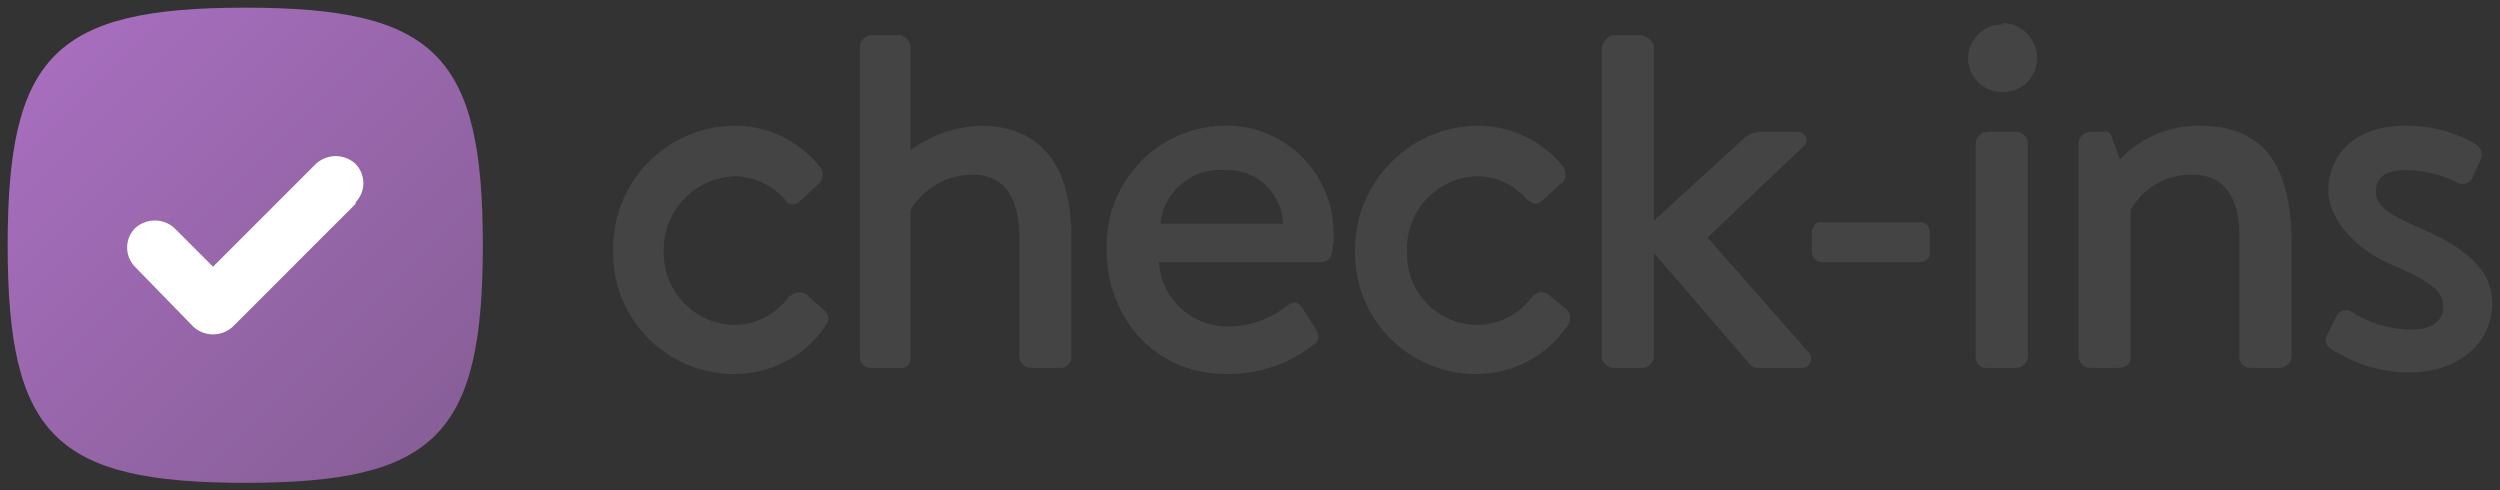 <svg xmlns="http://www.w3.org/2000/svg" xmlns:xlink="http://www.w3.org/1999/xlink" viewBox="0 0 163.1 32">
  <rect x="0" y="0" width="163.1" height="32" fill="#333333" stroke="none"/>
  <defs>
    <linearGradient id="linear-gradient--check-ins" x1="3.07" y1="-265.82" x2="29.68" y2="-292.42" gradientTransform="matrix(1, 0, 0, -1, 0, -262.74)" gradientUnits="userSpaceOnUse">
      <stop offset="0" stop-color="#a76ebe"/>
      <stop offset="1" stop-color="#875e96"/>
    </linearGradient>
  </defs>
  <title>check-ins-badge-color</title>
  <g>
    <g>
      <path d="M79.9,8.2a7.8,7.8,0,0,0-7.7,7.7v.4c0,4.4,3.1,8.1,7.8,8.1a9.1,9.1,0,0,0,5.7-1.9c.5-.4.3-.7.1-1.1L84.9,20c-.3-.4-.6-.3-1,0a6.2,6.2,0,0,1-3.7,1.3,4.5,4.5,0,0,1-4.6-4.2H86.2a.7.7,0,0,0,.7-.7,4.1,4.1,0,0,0,.1-1.1,7,7,0,0,0-6.7-7.1Zm-4.2,6.4a3.9,3.9,0,0,1,4.2-3.5,3.6,3.6,0,0,1,3.8,3.5h-8Z" fill="#444"/>
      <path d="M157.7,14.8c-1.6-.7-2.7-1.3-2.7-2.3s.7-1.4,2-1.4a7.6,7.6,0,0,1,3.3.8.7.7,0,0,0,1-.3h0l.5-1.1a.8.8,0,0,0-.3-1.1A8.9,8.9,0,0,0,157,8.2c-3.8,0-5.1,2.3-5.1,4.2s1.8,3.9,4.2,4.9,3.3,1.7,3.3,2.7-.8,1.5-2.1,1.5a7.3,7.3,0,0,1-3.8-1.1.7.7,0,0,0-1,.1h0l-.7,1.4a.6.6,0,0,0,.2.8,9.3,9.3,0,0,0,5.1,1.6c3.5,0,5.5-2.1,5.5-4.5S160.5,16,157.7,14.8Z" fill="#444"/>
      <path d="M63.9,8.2a8.2,8.2,0,0,0-4.5,1.6V3.1a.8.8,0,0,0-.7-.8H56.8a.8.8,0,0,0-.7.8V23.3a.7.7,0,0,0,.7.7h1.9a.6.6,0,0,0,.7-.6h0V13.7a4.7,4.7,0,0,1,4.1-2.3c2,0,3,1.5,3,4.1v7.8a.8.8,0,0,0,.8.7h1.9a.7.7,0,0,0,.7-.7V15.5C69.9,11.3,68.3,8.2,63.9,8.2Z" fill="#444"/>
      <path d="M101,19.2a.8.8,0,0,0-1,.1h0a4.5,4.5,0,0,1-3.6,1.9,4.6,4.6,0,0,1-4.6-4.8h0a4.7,4.7,0,0,1,4.5-4.9h.2A4.3,4.3,0,0,1,99.6,13c.3.2.6.5,1,.1l1.2-1.1c.4-.2.4-.7.2-1.1h0a7.2,7.2,0,0,0-5.6-2.7,8.1,8.1,0,0,0-8,8.1,7.9,7.9,0,0,0,7.7,8.1h.2a7.2,7.2,0,0,0,6-3.2.8.8,0,0,0-.2-1.1Z" fill="#444"/>
      <path d="M52.6,19.2a.8.8,0,0,0-1,.1h-.1a4.4,4.4,0,0,1-3.6,1.9,4.7,4.7,0,0,1-4.6-4.8h0a4.8,4.8,0,0,1,4.6-4.9H48A4.5,4.5,0,0,1,51.2,13a.6.6,0,0,0,1,.1L53.4,12a.8.8,0,0,0,.1-1.1h0a7.1,7.1,0,0,0-5.6-2.7A8,8,0,0,0,40,16.3a7.9,7.9,0,0,0,7.7,8.1h.2a7.2,7.2,0,0,0,6-3.2c.3-.4.1-.8-.3-1.1Z" fill="#444"/>
      <path d="M143.5,8.2a7.1,7.1,0,0,0-5.2,2.2L137.8,9c-.1-.3-.3-.5-.6-.4h-.8a.8.8,0,0,0-.8.7v14a.8.8,0,0,0,.8.7h1.7c.6,0,.9-.2.9-.7V13.7a4.5,4.5,0,0,1,4.1-2.3c2,0,3,1.5,3,4v7.9a.7.7,0,0,0,.7.7h1.9a.8.8,0,0,0,.8-.7V15.5C149.4,11.5,148.2,8.2,143.5,8.2Z" fill="#444"/>
      <path d="M131.5,8.6h-1.8a.8.8,0,0,0-.8.7v14a.7.7,0,0,0,.8.7h1.8a.8.8,0,0,0,.8-.7V9.3A.8.8,0,0,0,131.5,8.6Z" fill="#444"/>
      <path d="M130.6,1.6a2.2,2.2,0,0,0-2.2,2.2h0a2.2,2.2,0,0,0,2.2,2.2h0a2.2,2.2,0,0,0,2.3-2.2,2.3,2.3,0,0,0-2.2-2.3Z" fill="#444"/>
      <path d="M111.4,15.5l6.2-5.9a.5.5,0,0,0,.1-.8c-.1-.2-.3-.2-.5-.2h-2.4a1.8,1.8,0,0,0-1,.4l-5.9,5.4V3.1c0-.4-.4-.7-.8-.8h-1.8c-.4,0-.7.4-.8.8V23.3a.8.8,0,0,0,.8.7h1.8a.8.8,0,0,0,.8-.7V16.5l6.2,7.2a.8.8,0,0,0,.7.3h2.7a.6.6,0,0,0,.5-1Z" fill="#444"/>
      <path d="M125.2,14.5h-6.3c-.4-.1-.6.2-.7.6h0v1.4a.7.7,0,0,0,.7.6h6.3c.4,0,.7-.2.7-.6h0V15.1a.6.6,0,0,0-.6-.6Z" fill="#444"/>
    </g>
    <g>
      <path d="M31.5,16c0,12.4-3.1,15.5-15.5,15.5S.5,28.4.5,16,3.6.5,16,.5,31.5,3.6,31.5,16Z" fill="url(#linear-gradient--check-ins)"/>
      <path d="M23.2,13.3l-8,8a1.9,1.9,0,0,1-2.6,0h0L8.8,17.4a1.8,1.8,0,0,1,0-2.5,1.9,1.9,0,0,1,2.6,0h0l2.5,2.5,6.7-6.7a1.9,1.9,0,0,1,2.6,0,1.8,1.8,0,0,1,0,2.5Z" fill="#fff"/>
    </g>
  </g>
</svg>
